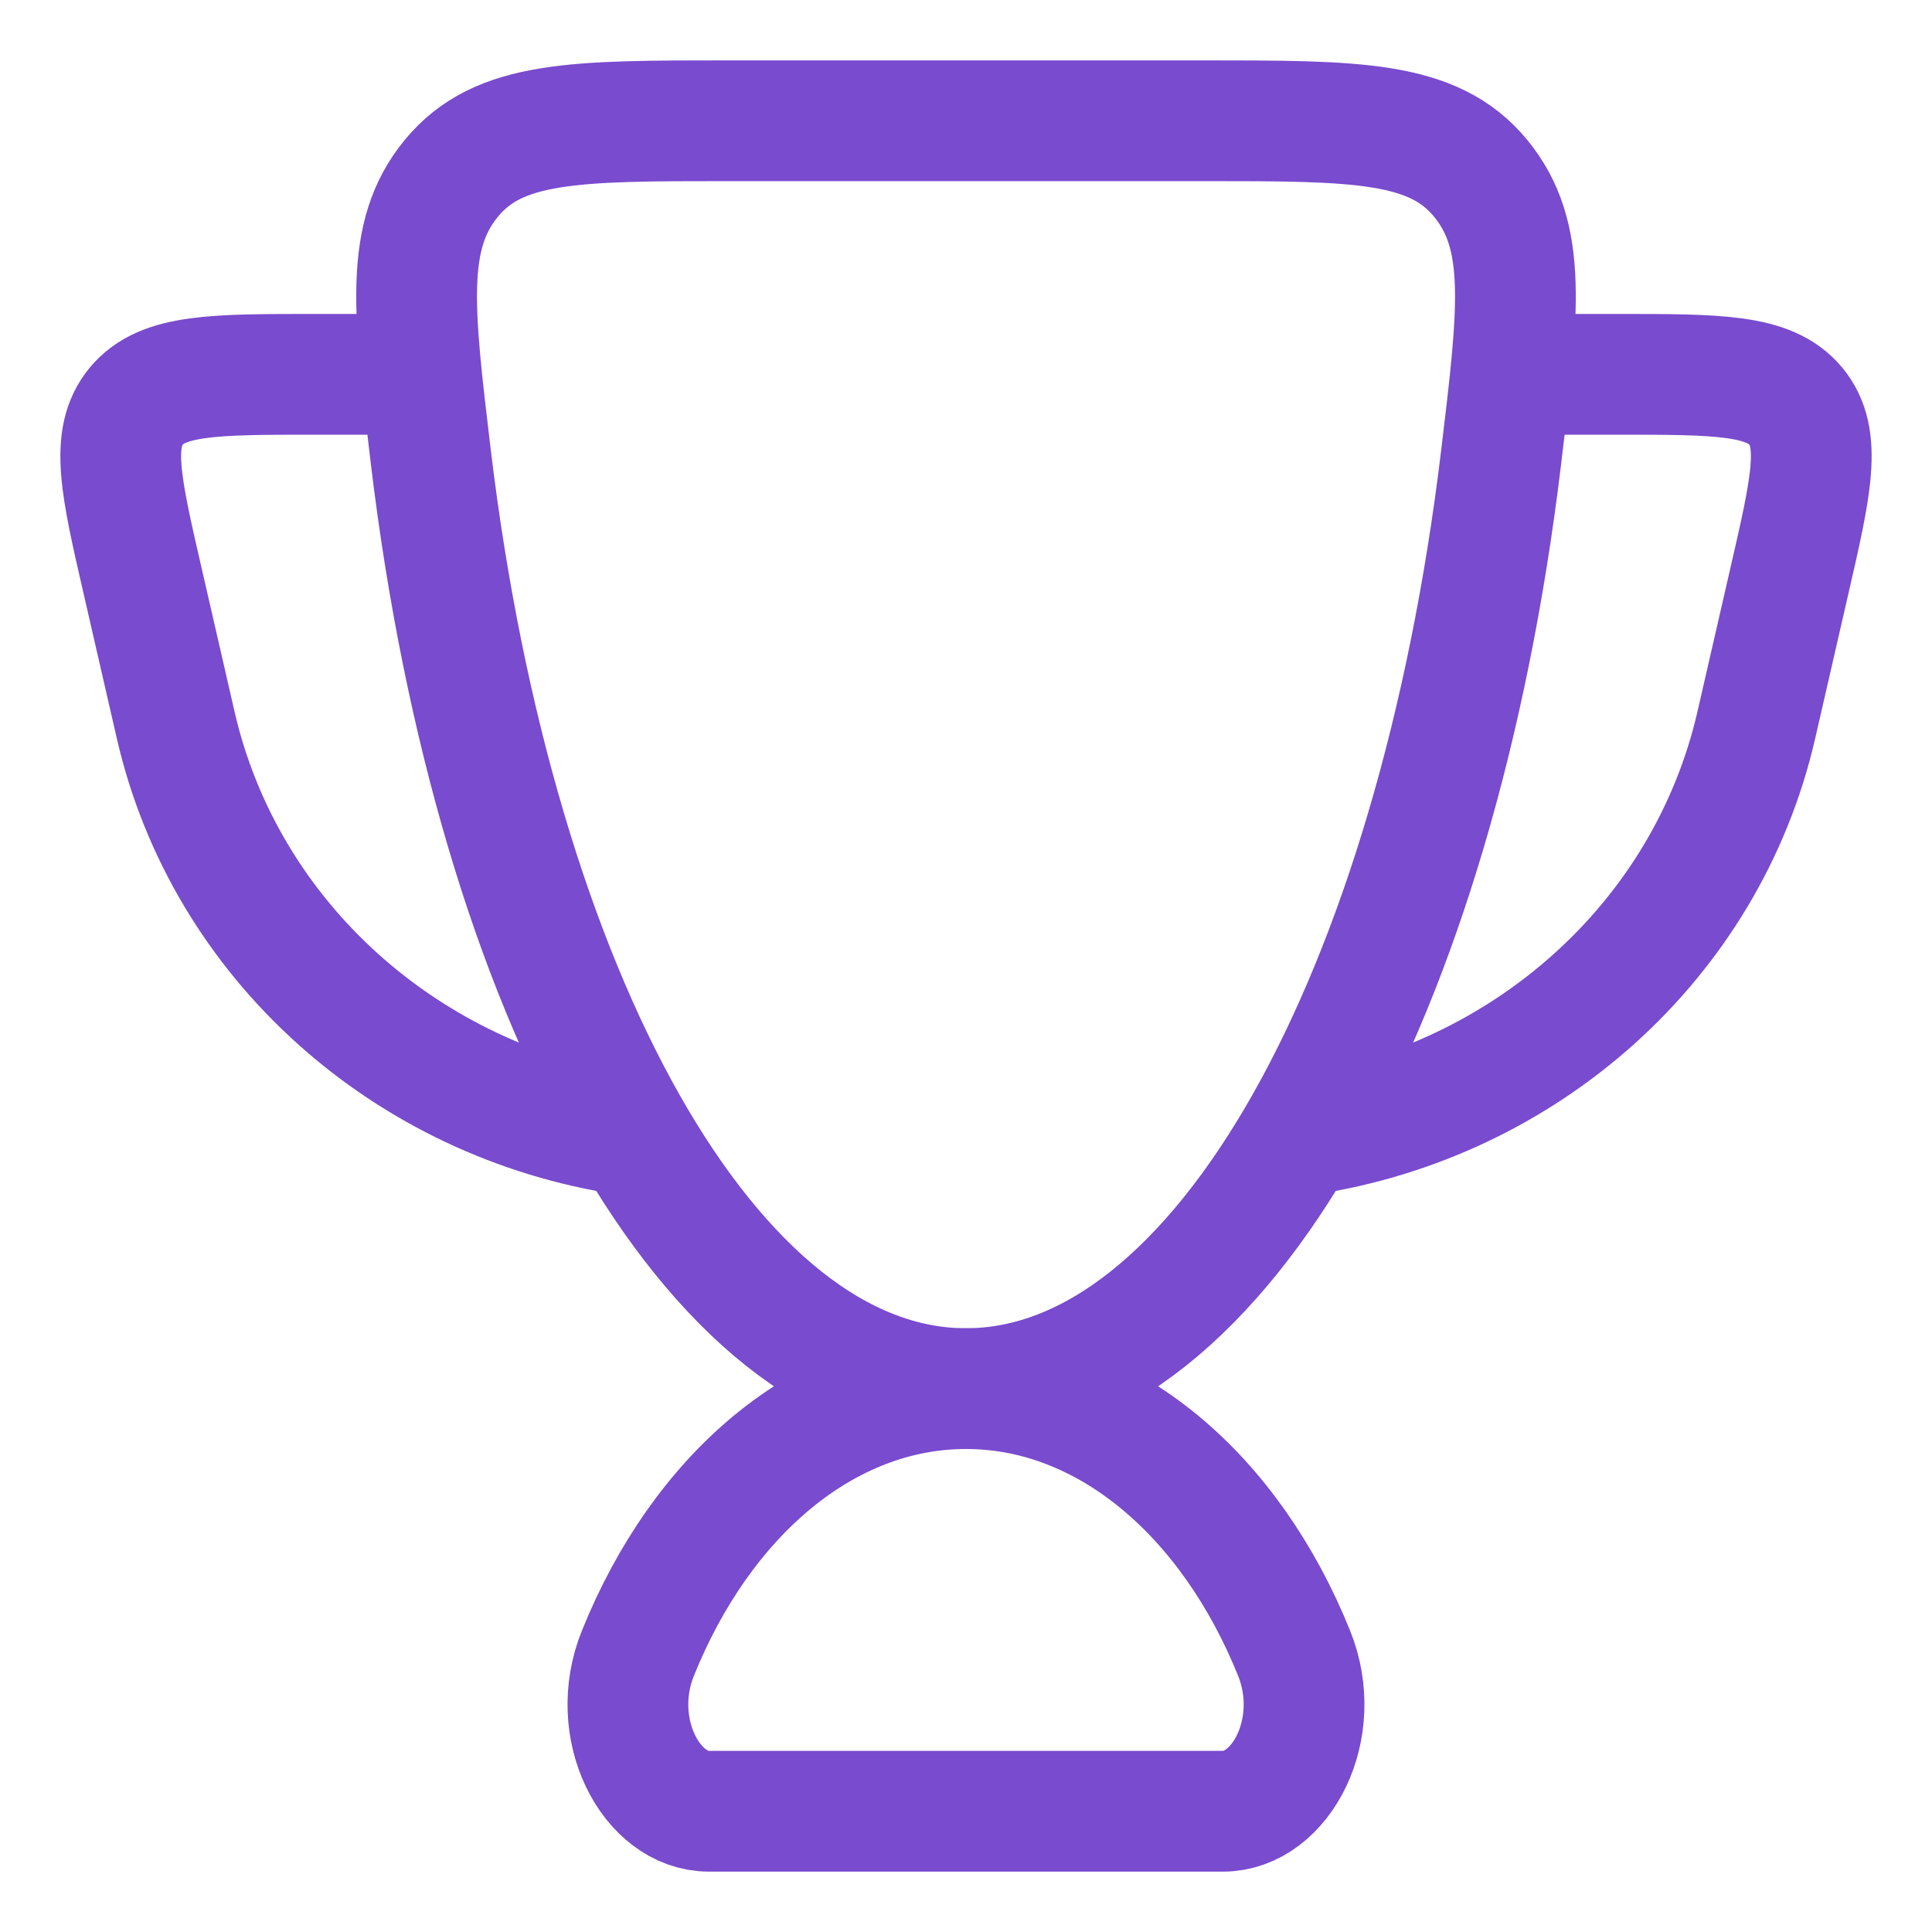 <svg width="48" height="48" viewBox="0 0 48 48" fill="none" xmlns="http://www.w3.org/2000/svg">
<path d="M24 34.5C20.485 34.5 17.427 37.157 15.848 41.075C15.092 42.948 16.176 45 17.612 45H30.386C31.825 45 32.906 42.948 32.152 41.075C30.573 37.157 27.515 34.5 24 34.5Z" stroke="#794BCE" stroke-width="3" stroke-linecap="round"/>
<path d="M37.65 9.3H40.174C42.697 9.3 43.956 9.3 44.616 10.091C45.273 10.885 45 12.074 44.452 14.453L43.633 18.023C42.396 23.387 37.881 27.377 32.4 28.2M10.35 9.3H7.826C5.304 9.3 4.042 9.3 3.385 10.091C2.727 10.885 3 12.074 3.548 14.453L4.367 18.023C5.604 23.387 10.119 27.377 15.6 28.2" stroke="#794BCE" stroke-width="3" stroke-linecap="round" stroke-linejoin="round"/>
<path d="M24 34.5C30.342 34.5 35.687 24.71 37.293 11.379C37.736 7.696 37.959 5.852 36.783 4.426C35.607 3 33.706 3 29.907 3H18.093C14.292 3 12.393 3 11.217 4.426C10.041 5.852 10.266 7.696 10.707 11.381C12.314 24.71 17.658 34.5 24 34.5Z" stroke="#794BCE" stroke-width="3" stroke-linecap="round"/>
</svg>
